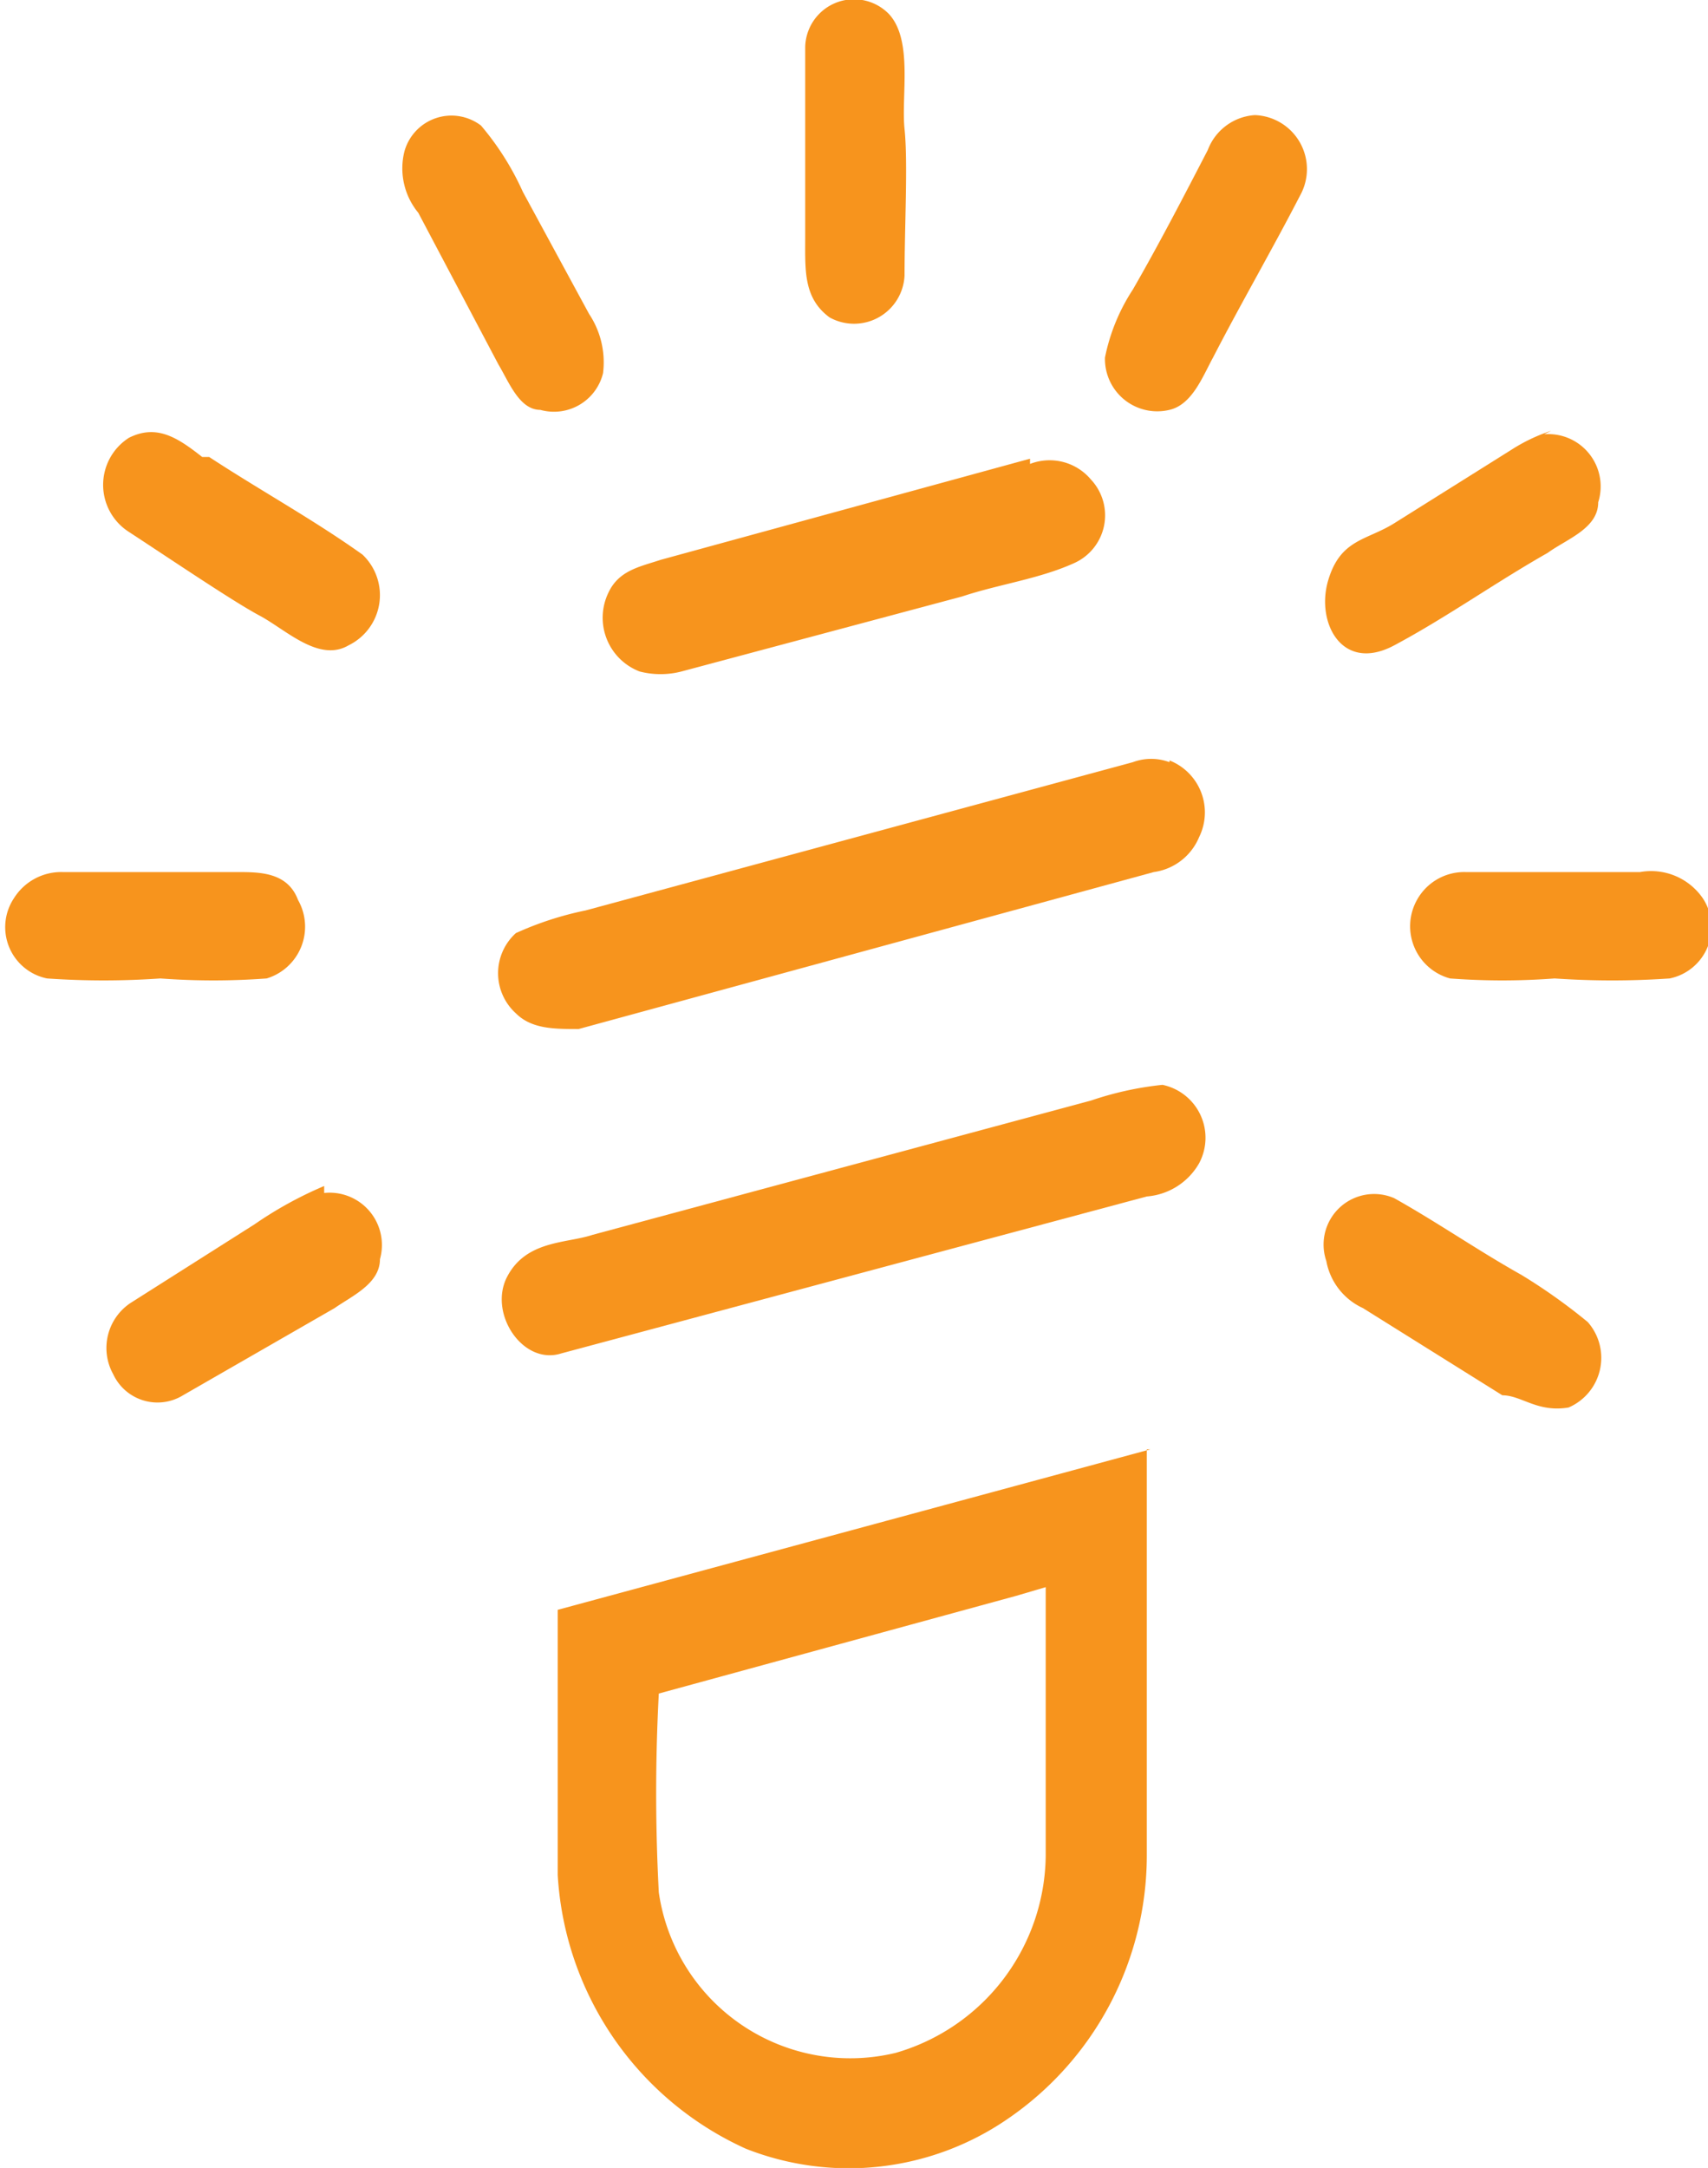 <svg xmlns="http://www.w3.org/2000/svg" viewBox="0 0 9.8 12.43"><defs><style>.cls-1{fill:#f7941d;}</style></defs><g id="Livello_2" data-name="Livello 2"><g id="Livello_1-2" data-name="Livello 1"><path class="cls-1" d="M5.1.08c.14.15.07.47.09.66s0,.56,0,.84a.29.29,0,0,1-.43.24c-.15-.11-.14-.27-.14-.45,0-.36,0-.73,0-1.1A.28.28,0,0,1,5.1.08"/><path class="cls-1" d="M2.76.72A1.6,1.6,0,0,1,3,1.1l.38.7a.5.5,0,0,1,.08.34.29.29,0,0,1-.36.21c-.12,0-.18-.16-.24-.26l-.46-.87A.4.4,0,0,1,2.32.87.28.28,0,0,1,2.76.72"/><path class="cls-1" d="M7.2.66a.31.31,0,0,1,.26.46c-.16.31-.34.62-.5.93-.06.11-.12.27-.25.3a.3.3,0,0,1-.37-.3,1.11,1.11,0,0,1,.16-.39c.15-.26.29-.53.43-.8A.31.31,0,0,1,7.2.66"/><path class="cls-1" d="M1.2,2.62c.29.19.6.36.88.56A.32.32,0,0,1,2,3.7c-.17.1-.36-.09-.51-.17S1,3.22.74,3.05a.32.32,0,0,1,0-.54c.16-.08.28,0,.42.11"/><path class="cls-1" d="M8.86,2.49a.3.3,0,0,1,.31.39c0,.15-.18.21-.29.29-.3.17-.58.37-.88.53s-.45-.13-.38-.37S7.84,3.1,8,3l.67-.42a1,1,0,0,1,.23-.11"/><path class="cls-1" d="M5.91,2.66a.31.31,0,0,1,.35.09.3.3,0,0,1-.1.48c-.2.09-.43.12-.64.19l-1.61.43a.48.48,0,0,1-.24,0,.33.33,0,0,1-.18-.45c.06-.13.18-.15.3-.19l2.12-.58"/><path class="cls-1" d="M6.71,4.36a.32.32,0,0,1,.17.44A.33.33,0,0,1,6.62,5l-3.3.9c-.14,0-.27,0-.36-.09a.31.31,0,0,1,0-.46,1.87,1.87,0,0,1,.4-.13L6.5,4.37a.3.3,0,0,1,.21,0"/><path class="cls-1" d="M.36,5h1c.13,0,.29,0,.35.16a.31.31,0,0,1-.18.45,4.14,4.14,0,0,1-.61,0,4.7,4.7,0,0,1-.65,0,.3.3,0,0,1-.19-.46A.32.32,0,0,1,.36,5"/><path class="cls-1" d="M8.41,5h1a.36.36,0,0,1,.36.15.3.3,0,0,1-.19.46,4.82,4.82,0,0,1-.66,0,4,4,0,0,1-.6,0,.31.31,0,0,1-.19-.45A.31.31,0,0,1,8.41,5"/><path class="cls-1" d="M6.67,6.22a.31.31,0,0,1,.21.45.38.38,0,0,1-.3.19l-3.36.9c-.22.07-.42-.23-.31-.44s.34-.19.49-.24l2.86-.77a1.87,1.87,0,0,1,.41-.09"/><path class="cls-1" d="M1.86,6.84a.3.3,0,0,1,.32.38c0,.14-.16.21-.26.28L1.05,8a.28.28,0,0,1-.4-.12.31.31,0,0,1,.1-.41l.71-.45a2.24,2.24,0,0,1,.4-.22"/><path class="cls-1" d="M8,6.87c.25.14.48.3.73.44a3.28,3.28,0,0,1,.38.27A.31.31,0,0,1,9,8.07C8.82,8.1,8.73,8,8.62,8l-.8-.5a.37.37,0,0,1-.21-.27A.29.29,0,0,1,8,6.87"/><path class="cls-1" d="M6,10.64a1.19,1.19,0,0,1-.86,1.13,1.11,1.11,0,0,1-1.36-.92,10.79,10.79,0,0,1,0-1.14l2.05-.56h0L6,9.1v1.54M6.6,8.31l-3.4.92c0,.5,0,1,0,1.52a1.84,1.84,0,0,0,1.08,1.57,1.61,1.61,0,0,0,1.5-.17,1.83,1.83,0,0,0,.8-1.51c0-.78,0-1.55,0-2.33"/></g></g></svg>